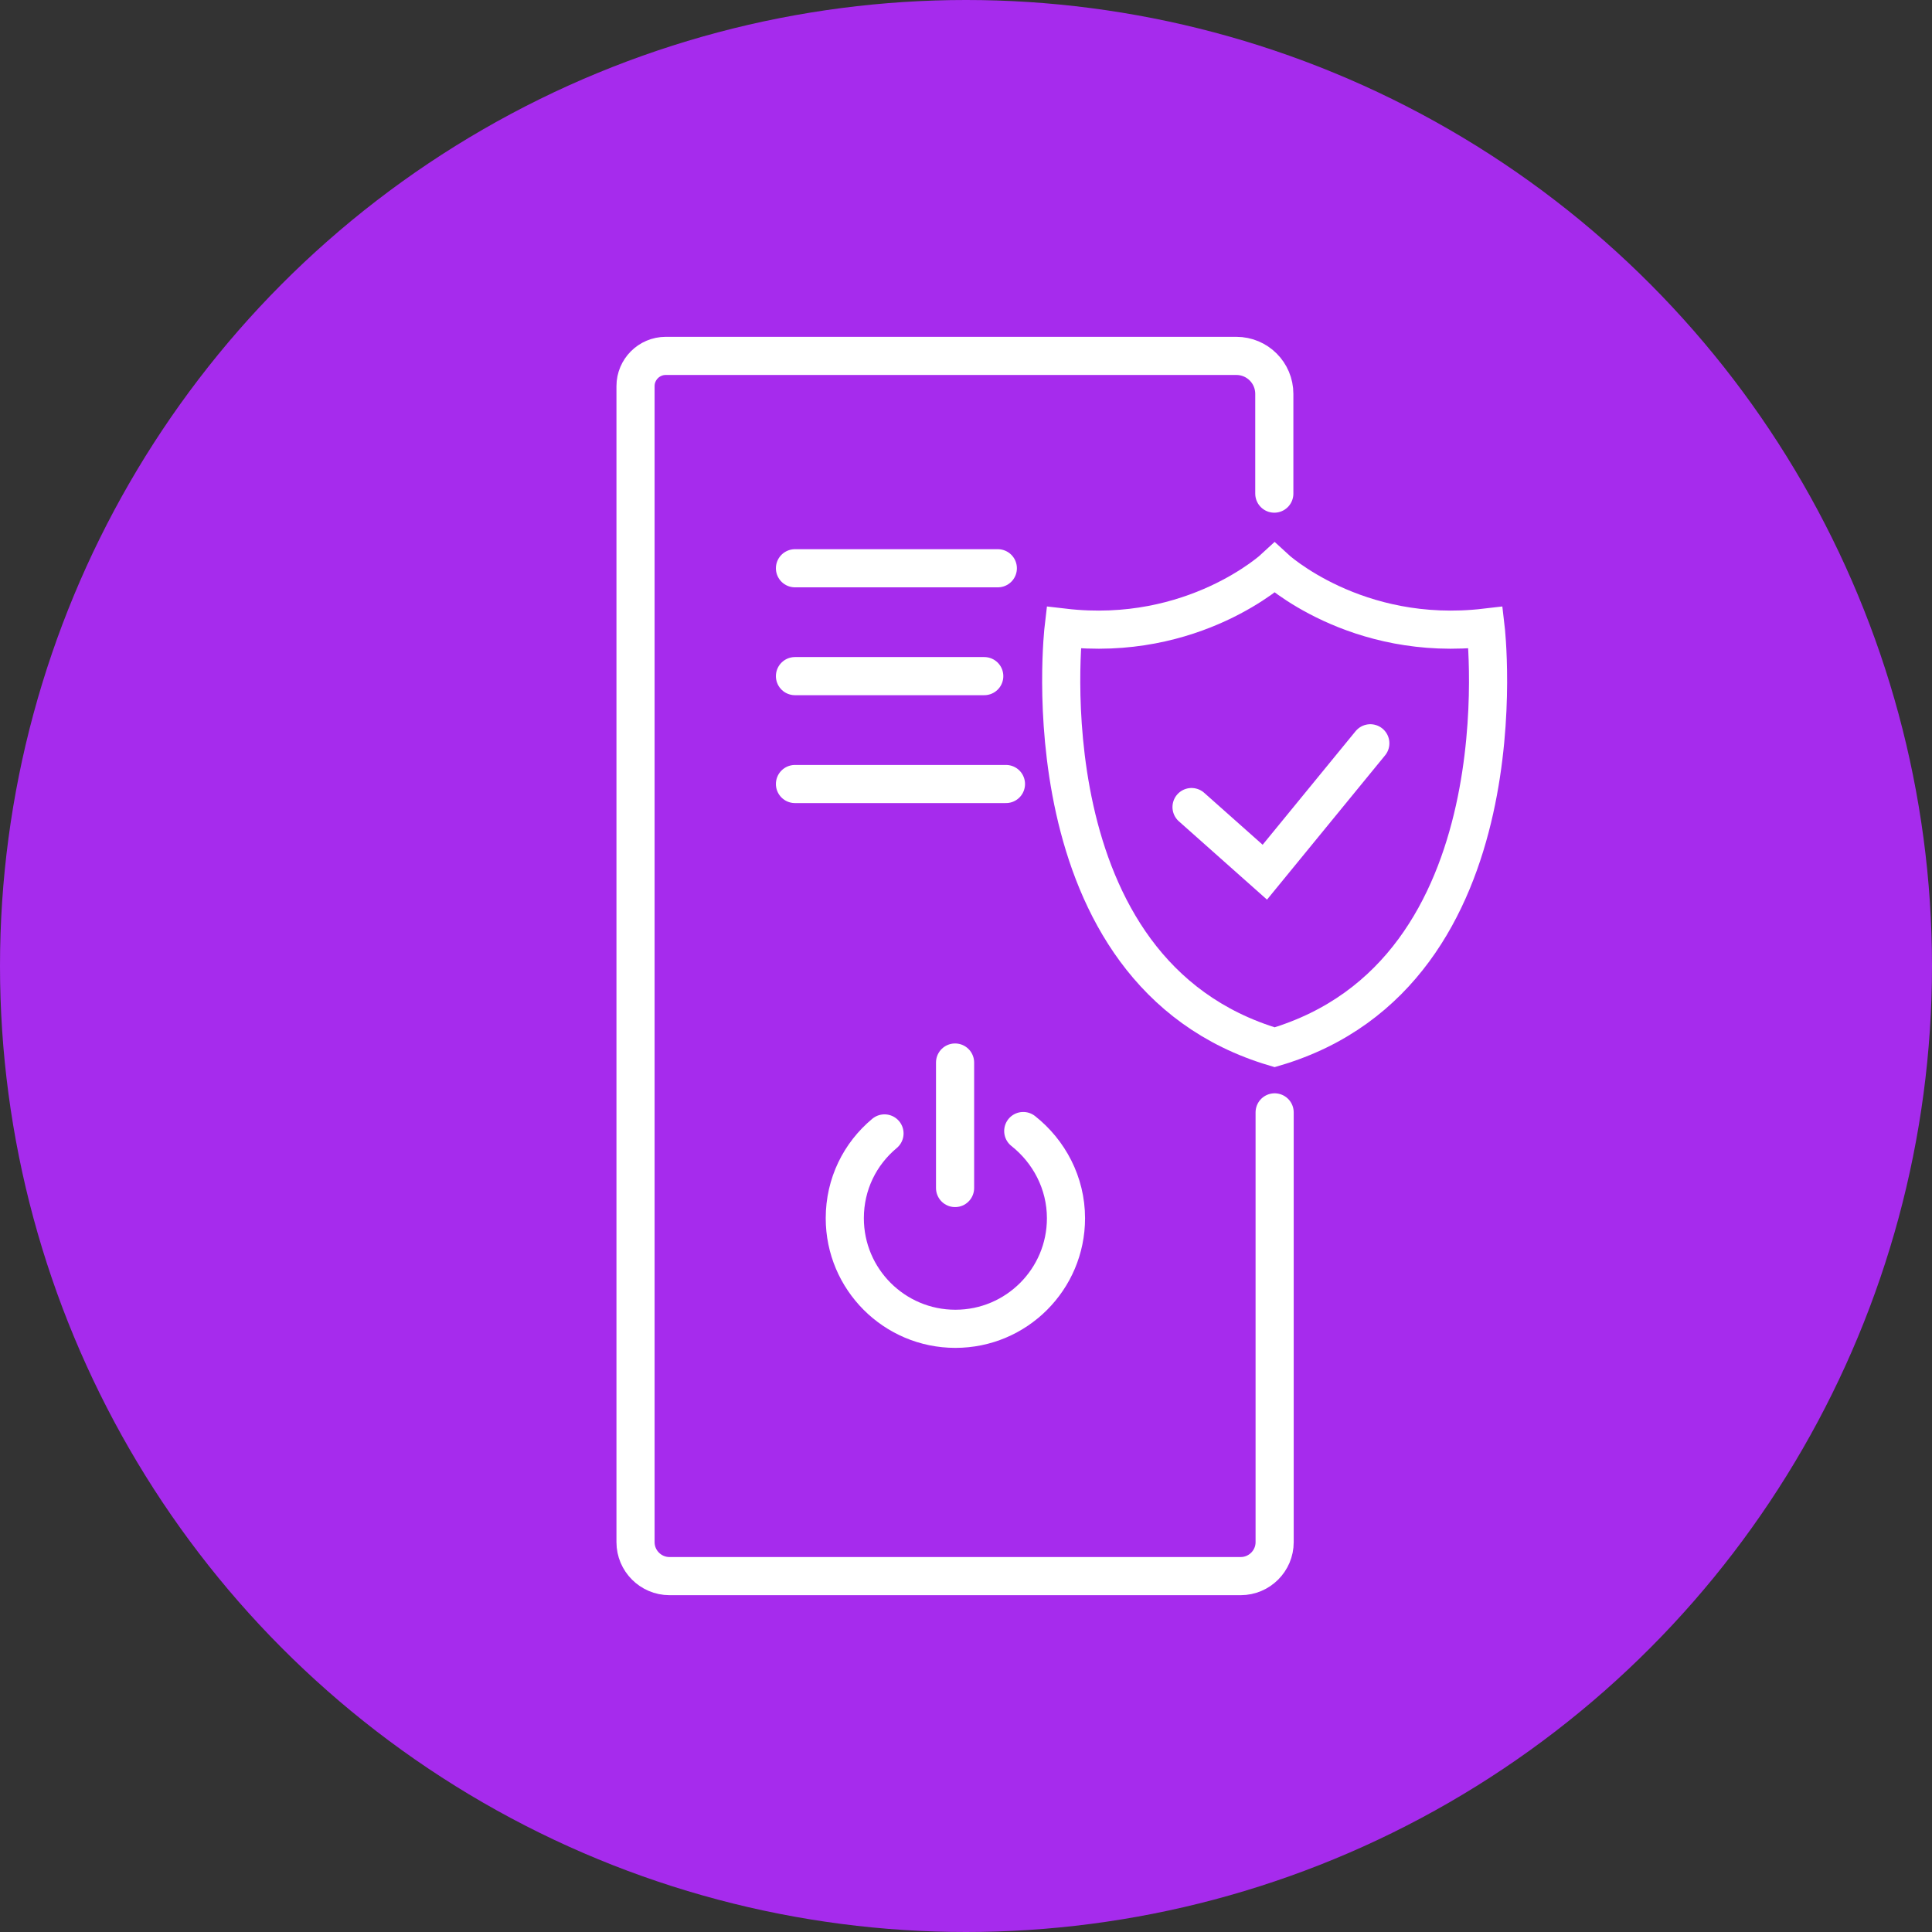 <?xml version="1.0" encoding="UTF-8"?> <svg xmlns="http://www.w3.org/2000/svg" width="76" height="76" viewBox="0 0 76 76" fill="none"><rect x="0" y="0" width="76" height="76" fill="#333333" stroke="none"/><ellipse cx="38" cy="38" rx="38" ry="38" fill="#A62BED"></ellipse><path d="M50.141 43.758V60.666C50.141 61.4 49.541 62 48.806 62H26.334C25.601 62 25 61.4 25 60.666V15.188C25 14.534 25.534 14 26.188 14H48.633C49.46 14 50.128 14.667 50.128 15.495V19.418" stroke="white" stroke-width="1.5" stroke-linecap="round" stroke-linejoin="round"></path><path d="M31.272 22.354H39.252" stroke="white" stroke-width="1.5" stroke-linecap="round" stroke-linejoin="round"></path><path d="M31.272 26.597H38.718" stroke="white" stroke-width="1.5" stroke-linecap="round" stroke-linejoin="round"></path><path d="M31.272 30.841H39.572" stroke="white" stroke-width="1.5" stroke-linecap="round" stroke-linejoin="round"></path><path d="M40.252 44.492C41.266 45.293 41.933 46.534 41.933 47.922C41.933 50.324 39.985 52.272 37.583 52.272C35.181 52.272 33.232 50.324 33.232 47.922C33.232 46.574 33.833 45.386 34.794 44.586" stroke="white" stroke-width="1.5" stroke-miterlimit="10" stroke-linecap="round"></path><path d="M37.57 41.797V46.734" stroke="white" stroke-width="1.5" stroke-miterlimit="10" stroke-linecap="round"></path><path d="M46.872 31.748L49.755 34.31L53.905 29.239" stroke="white" stroke-width="1.5" stroke-miterlimit="10" stroke-linecap="round"></path><path d="M58.441 24.689C53.317 25.289 50.141 22.34 50.141 22.34C50.141 22.34 46.965 25.289 41.841 24.689C41.841 24.689 40.239 38.26 50.141 41.196C60.043 38.273 58.441 24.689 58.441 24.689Z" stroke="white" stroke-width="1.5" stroke-miterlimit="10" stroke-linecap="round"></path></svg> 